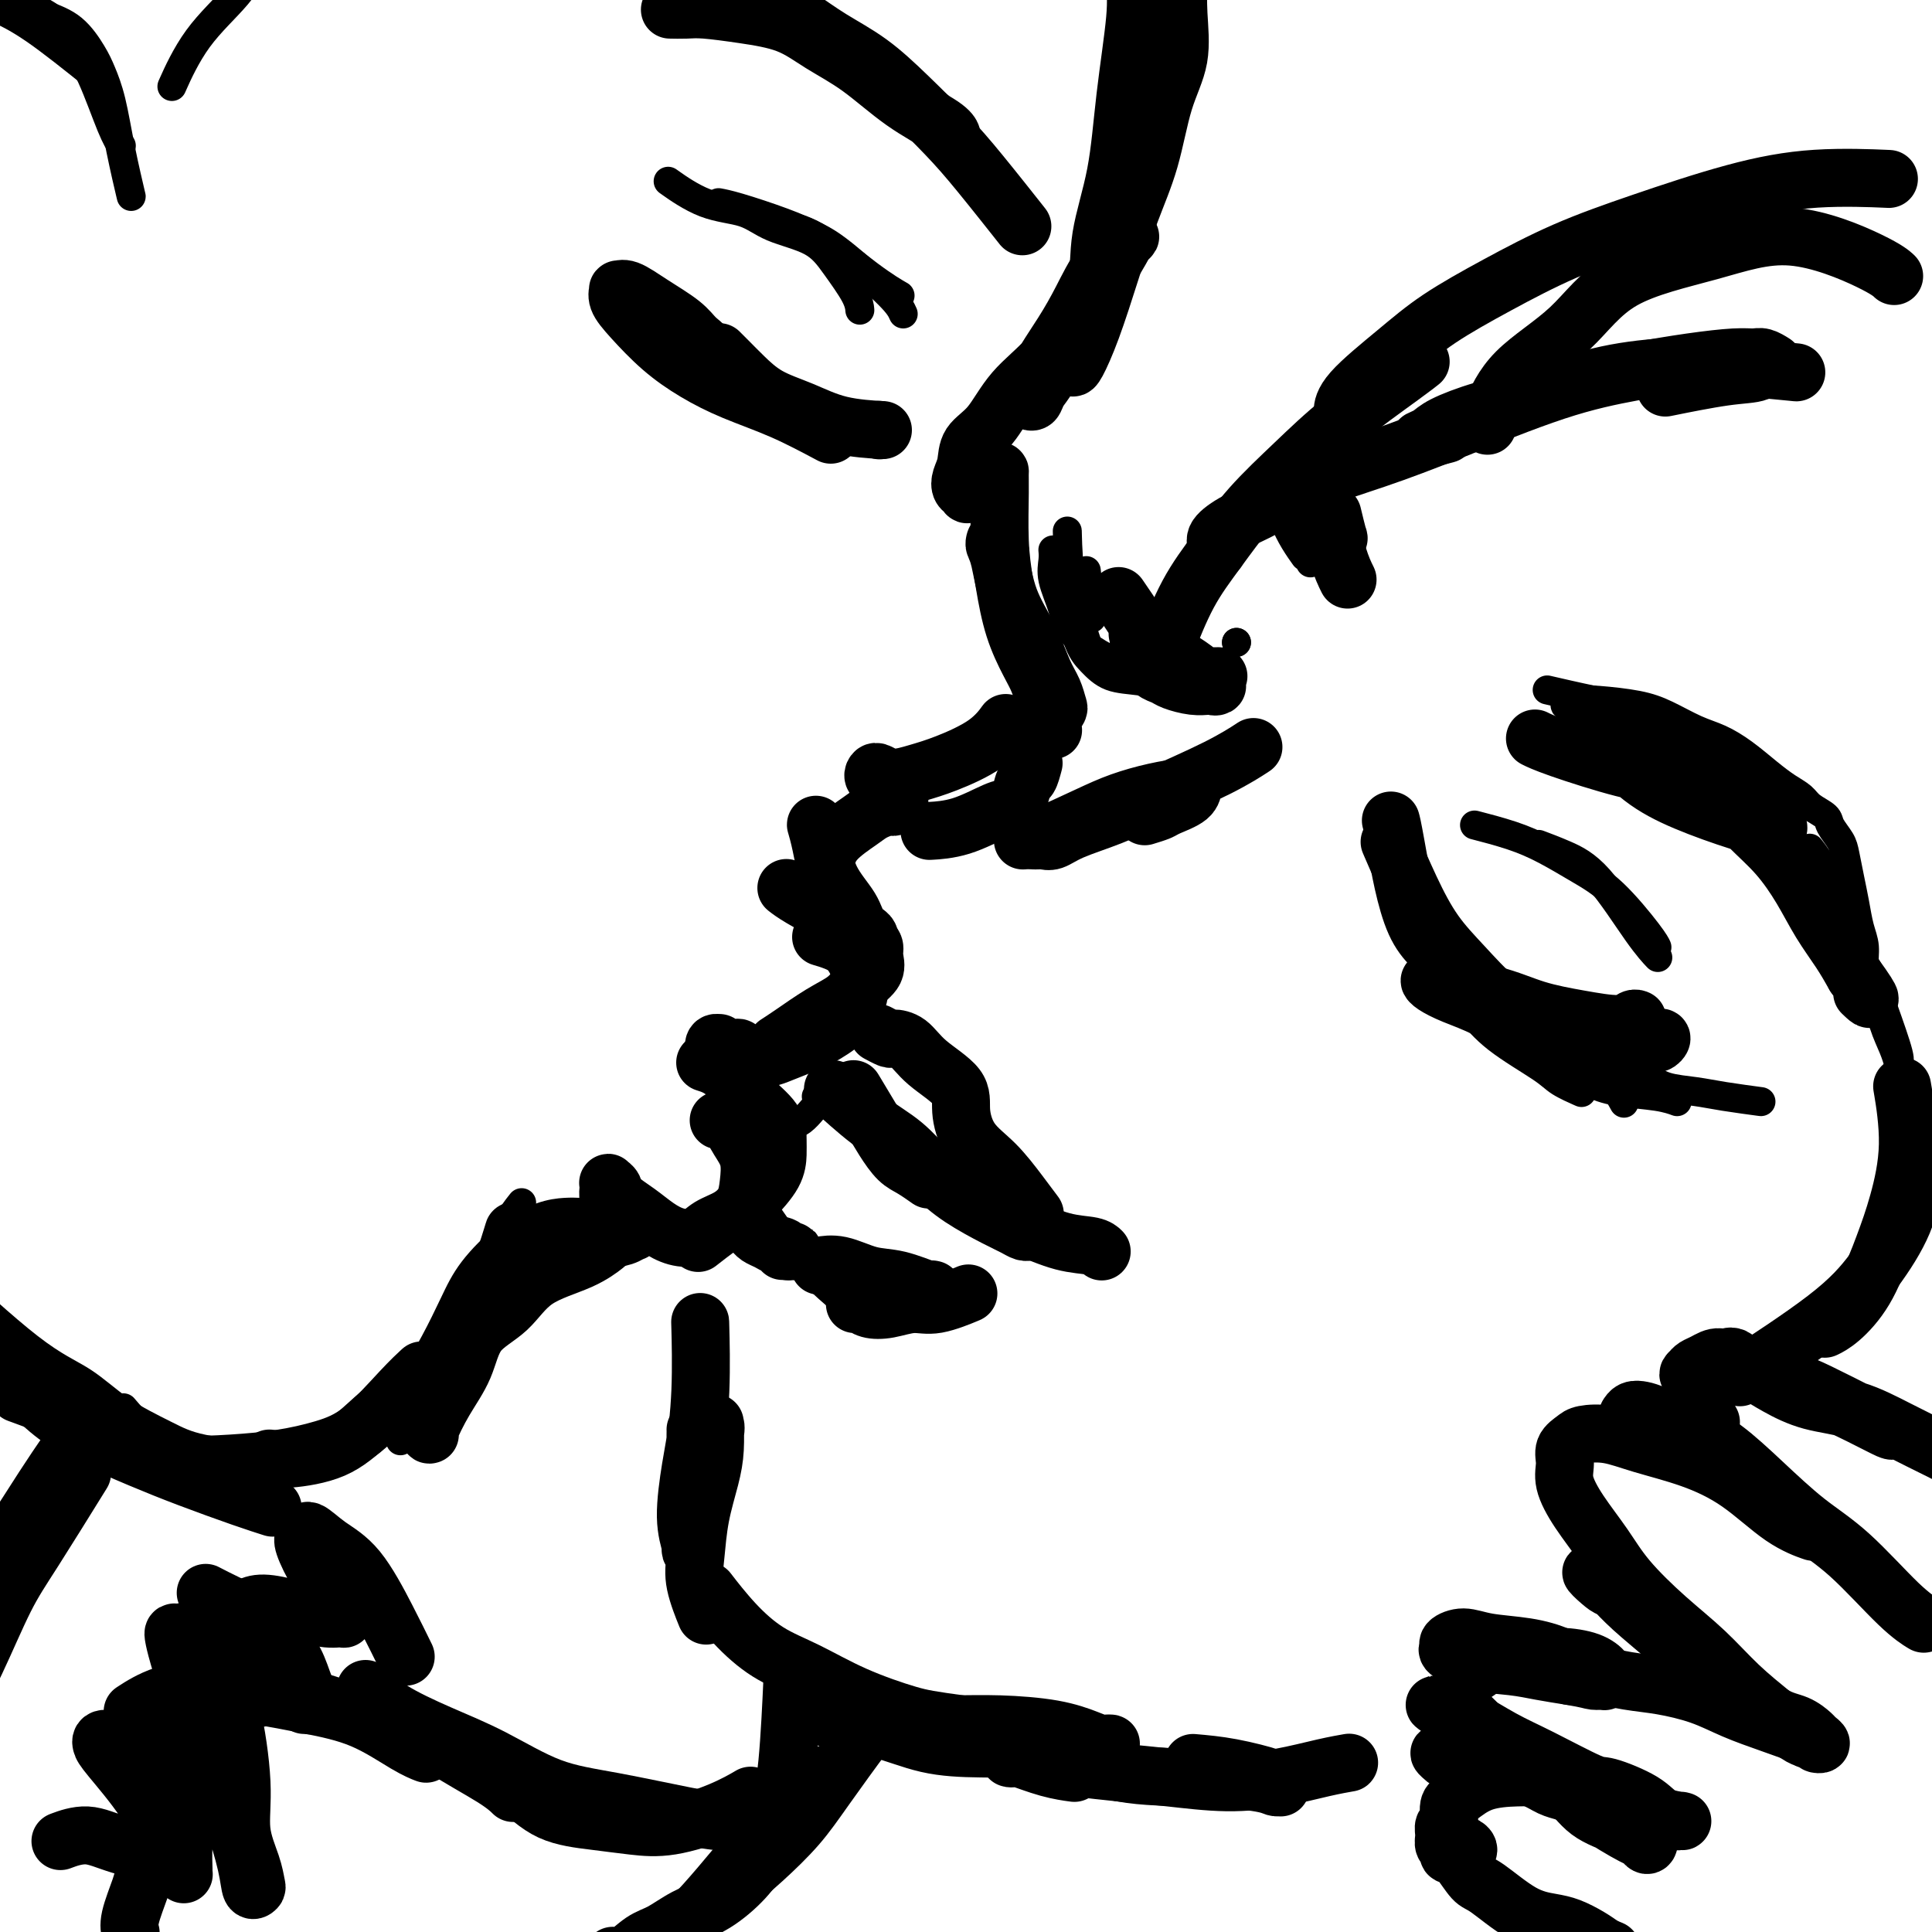 <svg viewBox='0 0 400 400' version='1.1' xmlns='http://www.w3.org/2000/svg' xmlns:xlink='http://www.w3.org/1999/xlink'><g fill='none' stroke='rgb(0,0,0)' stroke-width='12' stroke-linecap='round' stroke-linejoin='round'><path d='M235,-10c0.014,-0.538 0.027,-1.077 0,0c-0.027,1.077 -0.095,3.768 0,6c0.095,2.232 0.354,4.005 0,8c-0.354,3.995 -1.321,10.212 -2,16c-0.679,5.788 -1.071,11.148 -2,16c-0.929,4.852 -2.396,9.198 -3,13c-0.604,3.802 -0.344,7.061 -1,10c-0.656,2.939 -2.227,5.559 -3,8c-0.773,2.441 -0.749,4.704 -1,6c-0.251,1.296 -0.777,1.626 -1,2c-0.223,0.374 -0.143,0.793 0,1c0.143,0.207 0.349,0.204 1,-1c0.651,-1.204 1.748,-3.607 3,-7c1.252,-3.393 2.658,-7.776 4,-12c1.342,-4.224 2.619,-8.291 4,-12c1.381,-3.709 2.867,-7.062 4,-11c1.133,-3.938 1.912,-8.461 3,-12c1.088,-3.539 2.485,-6.094 3,-9c0.515,-2.906 0.149,-6.165 0,-9c-0.149,-2.835 -0.081,-5.248 0,-7c0.081,-1.752 0.177,-2.844 0,-4c-0.177,-1.156 -0.626,-2.375 -1,-3c-0.374,-0.625 -0.674,-0.654 -1,-1c-0.326,-0.346 -0.678,-1.007 -1,-1c-0.322,0.007 -0.613,0.681 -1,1c-0.387,0.319 -0.869,0.282 -1,2c-0.131,1.718 0.089,5.193 0,9c-0.089,3.807 -0.485,7.948 -1,13c-0.515,5.052 -1.147,11.015 -2,16c-0.853,4.985 -1.926,8.993 -3,13'/><path d='M233,41c-1.728,10.165 -2.048,8.579 -3,10c-0.952,1.421 -2.535,5.850 -4,9c-1.465,3.150 -2.812,5.019 -4,7c-1.188,1.981 -2.217,4.072 -3,6c-0.783,1.928 -1.321,3.693 -2,5c-0.679,1.307 -1.499,2.156 -2,3c-0.501,0.844 -0.683,1.683 -1,2c-0.317,0.317 -0.770,0.110 -1,0c-0.230,-0.110 -0.236,-0.125 0,-1c0.236,-0.875 0.715,-2.609 2,-5c1.285,-2.391 3.376,-5.438 5,-8c1.624,-2.562 2.779,-4.638 4,-7c1.221,-2.362 2.507,-5.010 4,-7c1.493,-1.990 3.193,-3.321 4,-4c0.807,-0.679 0.720,-0.706 1,-1c0.280,-0.294 0.928,-0.857 1,-1c0.072,-0.143 -0.430,0.132 -1,1c-0.570,0.868 -1.208,2.329 -3,5c-1.792,2.671 -4.740,6.552 -7,10c-2.260,3.448 -3.834,6.463 -6,9c-2.166,2.537 -4.924,4.594 -7,7c-2.076,2.406 -3.472,5.159 -5,7c-1.528,1.841 -3.190,2.769 -4,4c-0.810,1.231 -0.767,2.763 -1,4c-0.233,1.237 -0.742,2.177 -1,3c-0.258,0.823 -0.265,1.527 0,2c0.265,0.473 0.803,0.715 1,1c0.197,0.285 0.053,0.612 1,0c0.947,-0.612 2.986,-2.165 4,-3c1.014,-0.835 1.004,-0.953 1,-1c-0.004,-0.047 -0.002,-0.024 0,0'/><path d='M206,98c1.152,-0.730 1.032,-0.554 1,0c-0.032,0.554 0.025,1.484 0,4c-0.025,2.516 -0.134,6.616 0,10c0.134,3.384 0.509,6.053 1,9c0.491,2.947 1.098,6.173 2,9c0.902,2.827 2.098,5.255 3,7c0.902,1.745 1.510,2.808 2,4c0.490,1.192 0.863,2.513 1,3c0.137,0.487 0.039,0.139 0,0c-0.039,-0.139 -0.020,-0.070 0,0'/><path d='M207,116c0.113,-0.762 0.226,-1.525 0,-2c-0.226,-0.475 -0.793,-0.664 -1,-1c-0.207,-0.336 -0.056,-0.820 0,-1c0.056,-0.180 0.018,-0.057 0,0c-0.018,0.057 -0.015,0.049 0,0c0.015,-0.049 0.041,-0.140 0,0c-0.041,0.140 -0.149,0.512 0,1c0.149,0.488 0.554,1.092 1,3c0.446,1.908 0.932,5.121 2,8c1.068,2.879 2.718,5.425 4,8c1.282,2.575 2.196,5.179 3,7c0.804,1.821 1.497,2.860 2,4c0.503,1.140 0.814,2.383 1,3c0.186,0.617 0.246,0.609 0,1c-0.246,0.391 -0.797,1.182 -1,2c-0.203,0.818 -0.058,1.662 0,2c0.058,0.338 0.029,0.169 0,0'/><path d='M214,158c-0.327,1.230 -0.654,2.460 -1,3c-0.346,0.540 -0.712,0.390 -1,1c-0.288,0.610 -0.498,1.981 -1,3c-0.502,1.019 -1.295,1.685 -2,2c-0.705,0.315 -1.323,0.280 -3,1c-1.677,0.720 -4.413,2.194 -7,3c-2.587,0.806 -5.025,0.945 -6,1c-0.975,0.055 -0.488,0.028 0,0'/><path d='M208,150c-0.067,0.092 -0.134,0.185 0,0c0.134,-0.185 0.468,-0.647 0,0c-0.468,0.647 -1.740,2.405 -4,4c-2.260,1.595 -5.509,3.029 -8,4c-2.491,0.971 -4.224,1.478 -6,2c-1.776,0.522 -3.595,1.057 -5,1c-1.405,-0.057 -2.397,-0.706 -3,-1c-0.603,-0.294 -0.818,-0.233 -1,0c-0.182,0.233 -0.333,0.640 0,1c0.333,0.360 1.148,0.675 2,1c0.852,0.325 1.741,0.660 2,1c0.259,0.340 -0.112,0.683 0,1c0.112,0.317 0.708,0.606 1,1c0.292,0.394 0.279,0.893 0,1c-0.279,0.107 -0.824,-0.177 -1,0c-0.176,0.177 0.017,0.815 0,1c-0.017,0.185 -0.242,-0.085 -1,0c-0.758,0.085 -2.047,0.523 -3,1c-0.953,0.477 -1.569,0.993 -3,2c-1.431,1.007 -3.676,2.504 -5,4c-1.324,1.496 -1.728,2.989 -2,4c-0.272,1.011 -0.413,1.539 -1,3c-0.587,1.461 -1.620,3.855 -2,5c-0.380,1.145 -0.109,1.041 0,1c0.109,-0.041 0.054,-0.021 0,0'/><path d='M169,171c-0.006,-0.020 -0.012,-0.040 0,0c0.012,0.040 0.041,0.141 0,0c-0.041,-0.141 -0.153,-0.526 0,0c0.153,0.526 0.572,1.961 1,4c0.428,2.039 0.865,4.682 2,7c1.135,2.318 2.970,4.309 4,6c1.030,1.691 1.257,3.080 2,4c0.743,0.920 2.003,1.370 2,2c-0.003,0.630 -1.270,1.439 -2,2c-0.730,0.561 -0.923,0.875 -1,1c-0.077,0.125 -0.039,0.063 0,0'/><path d='M163,184c-0.172,-0.134 -0.343,-0.268 0,0c0.343,0.268 1.202,0.939 3,2c1.798,1.061 4.537,2.514 7,4c2.463,1.486 4.651,3.006 6,4c1.349,0.994 1.860,1.463 2,2c0.140,0.537 -0.092,1.143 0,2c0.092,0.857 0.506,1.966 0,3c-0.506,1.034 -1.933,1.994 -3,3c-1.067,1.006 -1.775,2.060 -3,3c-1.225,0.940 -2.968,1.767 -5,3c-2.032,1.233 -4.355,2.870 -6,4c-1.645,1.130 -2.613,1.751 -3,2c-0.387,0.249 -0.194,0.124 0,0'/><path d='M170,194c0.987,0.294 1.974,0.588 3,1c1.026,0.412 2.091,0.943 3,2c0.909,1.057 1.662,2.639 2,4c0.338,1.361 0.260,2.501 0,4c-0.260,1.499 -0.701,3.358 -2,5c-1.299,1.642 -3.454,3.068 -5,4c-1.546,0.932 -2.482,1.371 -4,2c-1.518,0.629 -3.617,1.448 -5,2c-1.383,0.552 -2.049,0.838 -3,1c-0.951,0.162 -2.187,0.201 -3,0c-0.813,-0.201 -1.202,-0.643 -2,-1c-0.798,-0.357 -2.004,-0.628 -3,-1c-0.996,-0.372 -1.780,-0.846 -2,-1c-0.220,-0.154 0.126,0.011 0,0c-0.126,-0.011 -0.724,-0.199 -1,0c-0.276,0.199 -0.229,0.786 0,1c0.229,0.214 0.639,0.057 1,0c0.361,-0.057 0.671,-0.012 1,0c0.329,0.012 0.677,-0.009 1,0c0.323,0.009 0.622,0.049 1,0c0.378,-0.049 0.835,-0.187 1,0c0.165,0.187 0.037,0.699 0,1c-0.037,0.301 0.018,0.391 0,1c-0.018,0.609 -0.107,1.735 0,3c0.107,1.265 0.410,2.668 1,4c0.590,1.332 1.467,2.594 2,4c0.533,1.406 0.720,2.955 1,4c0.280,1.045 0.651,1.584 1,2c0.349,0.416 0.674,0.708 1,1'/><path d='M159,237c0.933,3.022 0.267,1.578 0,1c-0.267,-0.578 -0.133,-0.289 0,0'/><path d='M146,220c1.268,0.403 2.536,0.806 4,2c1.464,1.194 3.124,3.178 5,5c1.876,1.822 3.969,3.480 5,5c1.031,1.520 0.999,2.901 1,4c0.001,1.099 0.035,1.917 0,3c-0.035,1.083 -0.140,2.431 -1,4c-0.860,1.569 -2.476,3.360 -4,5c-1.524,1.640 -2.955,3.130 -4,4c-1.045,0.870 -1.704,1.119 -3,2c-1.296,0.881 -3.227,2.395 -4,3c-0.773,0.605 -0.386,0.303 0,0'/><path d='M149,232c-0.182,-0.046 -0.364,-0.092 0,0c0.364,0.092 1.273,0.320 2,1c0.727,0.680 1.273,1.810 2,3c0.727,1.190 1.636,2.440 2,4c0.364,1.560 0.184,3.430 0,5c-0.184,1.570 -0.373,2.839 -1,4c-0.627,1.161 -1.693,2.215 -3,3c-1.307,0.785 -2.855,1.302 -4,2c-1.145,0.698 -1.887,1.579 -3,2c-1.113,0.421 -2.599,0.383 -4,0c-1.401,-0.383 -2.719,-1.111 -4,-2c-1.281,-0.889 -2.525,-1.937 -4,-3c-1.475,-1.063 -3.180,-2.139 -4,-3c-0.820,-0.861 -0.757,-1.507 -1,-2c-0.243,-0.493 -0.794,-0.833 -1,-1c-0.206,-0.167 -0.066,-0.162 0,0c0.066,0.162 0.059,0.481 0,1c-0.059,0.519 -0.171,1.238 0,2c0.171,0.762 0.624,1.567 1,2c0.376,0.433 0.676,0.493 1,1c0.324,0.507 0.671,1.459 1,2c0.329,0.541 0.639,0.669 1,1c0.361,0.331 0.772,0.863 1,1c0.228,0.137 0.274,-0.123 0,0c-0.274,0.123 -0.866,0.627 -2,1c-1.134,0.373 -2.809,0.616 -5,1c-2.191,0.384 -4.898,0.911 -7,1c-2.102,0.089 -3.601,-0.260 -5,0c-1.399,0.260 -2.700,1.130 -4,2'/><path d='M108,260c-3.751,1.057 -2.129,0.700 -2,1c0.129,0.300 -1.233,1.256 -2,2c-0.767,0.744 -0.937,1.277 -1,2c-0.063,0.723 -0.018,1.635 0,2c0.018,0.365 0.009,0.182 0,0'/><path d='M125,258c-0.088,0.070 -0.177,0.139 0,0c0.177,-0.139 0.619,-0.487 0,0c-0.619,0.487 -2.300,1.808 -5,3c-2.700,1.192 -6.420,2.256 -9,4c-2.580,1.744 -4.019,4.170 -6,6c-1.981,1.830 -4.503,3.065 -6,5c-1.497,1.935 -1.970,4.571 -3,7c-1.030,2.429 -2.616,4.651 -4,7c-1.384,2.349 -2.565,4.825 -3,6c-0.435,1.175 -0.124,1.050 0,1c0.124,-0.050 0.062,-0.025 0,0'/><path d='M106,256c0.305,-0.988 0.610,-1.977 0,0c-0.610,1.977 -2.135,6.918 -4,11c-1.865,4.082 -4.069,7.303 -6,10c-1.931,2.697 -3.587,4.870 -6,7c-2.413,2.130 -5.582,4.217 -8,6c-2.418,1.783 -4.084,3.262 -6,5c-1.916,1.738 -4.080,3.734 -7,5c-2.920,1.266 -6.594,1.802 -9,2c-2.406,0.198 -3.545,0.056 -4,0c-0.455,-0.056 -0.228,-0.028 0,0'/><path d='M87,284c0.260,-0.239 0.520,-0.478 0,0c-0.520,0.478 -1.821,1.672 -4,4c-2.179,2.328 -5.237,5.788 -8,8c-2.763,2.212 -5.233,3.174 -8,4c-2.767,0.826 -5.831,1.514 -9,2c-3.169,0.486 -6.441,0.771 -10,1c-3.559,0.229 -7.404,0.404 -11,0c-3.596,-0.404 -6.943,-1.387 -10,-3c-3.057,-1.613 -5.823,-3.857 -10,-6c-4.177,-2.143 -9.765,-4.184 -12,-5c-2.235,-0.816 -1.118,-0.408 0,0'/><path d='M56,312c0.408,0.130 0.816,0.259 0,0c-0.816,-0.259 -2.856,-0.907 -6,-2c-3.144,-1.093 -7.391,-2.632 -11,-4c-3.609,-1.368 -6.580,-2.565 -10,-4c-3.420,-1.435 -7.288,-3.106 -11,-5c-3.712,-1.894 -7.269,-4.010 -12,-9c-4.731,-4.990 -10.638,-12.854 -13,-16c-2.362,-3.146 -1.181,-1.573 0,0'/><path d='M182,89c0.000,0.000 0.100,0.100 0.1,0.1'/><path d='M182,89c0.711,0.040 1.422,0.079 0,0c-1.422,-0.079 -4.976,-0.277 -8,-1c-3.024,-0.723 -5.517,-1.972 -8,-3c-2.483,-1.028 -4.956,-1.834 -7,-3c-2.044,-1.166 -3.658,-2.691 -5,-4c-1.342,-1.309 -2.411,-2.402 -3,-3c-0.589,-0.598 -0.697,-0.699 -1,-1c-0.303,-0.301 -0.801,-0.800 -1,-1c-0.199,-0.200 -0.100,-0.100 0,0'/><path d='M172,90c-3.291,-1.752 -6.582,-3.504 -10,-5c-3.418,-1.496 -6.962,-2.736 -10,-4c-3.038,-1.264 -5.570,-2.553 -8,-4c-2.430,-1.447 -4.757,-3.053 -7,-5c-2.243,-1.947 -4.401,-4.237 -6,-6c-1.599,-1.763 -2.639,-3.000 -3,-4c-0.361,-1.000 -0.042,-1.762 0,-2c0.042,-0.238 -0.194,0.047 0,0c0.194,-0.047 0.816,-0.428 2,0c1.184,0.428 2.930,1.663 5,3c2.070,1.337 4.463,2.775 6,4c1.537,1.225 2.217,2.236 3,3c0.783,0.764 1.670,1.279 2,2c0.330,0.721 0.103,1.646 0,2c-0.103,0.354 -0.081,0.136 0,0c0.081,-0.136 0.221,-0.191 0,0c-0.221,0.191 -0.801,0.629 -2,0c-1.199,-0.629 -3.015,-2.323 -5,-4c-1.985,-1.677 -4.139,-3.336 -5,-4c-0.861,-0.664 -0.431,-0.332 0,0'/><path d='M211,46c-0.200,-0.252 -0.399,-0.505 0,0c0.399,0.505 1.397,1.767 0,0c-1.397,-1.767 -5.190,-6.562 -8,-10c-2.810,-3.438 -4.636,-5.520 -7,-8c-2.364,-2.480 -5.264,-5.358 -8,-8c-2.736,-2.642 -5.308,-5.048 -8,-7c-2.692,-1.952 -5.505,-3.451 -8,-5c-2.495,-1.549 -4.672,-3.148 -6,-4c-1.328,-0.852 -1.808,-0.958 -2,-1c-0.192,-0.042 -0.096,-0.021 0,0'/><path d='M188,21c1.271,0.967 2.542,1.935 4,3c1.458,1.065 3.103,2.228 4,3c0.897,0.772 1.046,1.152 1,1c-0.046,-0.152 -0.287,-0.835 -2,-2c-1.713,-1.165 -4.899,-2.812 -8,-5c-3.101,-2.188 -6.118,-4.916 -9,-7c-2.882,-2.084 -5.628,-3.525 -8,-5c-2.372,-1.475 -4.370,-2.984 -7,-4c-2.630,-1.016 -5.893,-1.540 -9,-2c-3.107,-0.460 -6.060,-0.855 -8,-1c-1.940,-0.145 -2.869,-0.039 -4,0c-1.131,0.039 -2.466,0.011 -3,0c-0.534,-0.011 -0.267,-0.006 0,0'/><path d='M371,77c0.005,0.001 0.011,0.001 0,0c-0.011,-0.001 -0.037,-0.004 0,0c0.037,0.004 0.137,0.014 0,0c-0.137,-0.014 -0.512,-0.052 0,0c0.512,0.052 1.913,0.195 0,0c-1.913,-0.195 -7.138,-0.727 -12,-1c-4.862,-0.273 -9.361,-0.288 -14,0c-4.639,0.288 -9.416,0.879 -14,2c-4.584,1.121 -8.973,2.773 -13,4c-4.027,1.227 -7.692,2.028 -11,3c-3.308,0.972 -6.259,2.113 -8,3c-1.741,0.887 -2.273,1.519 -3,2c-0.727,0.481 -1.648,0.809 -2,1c-0.352,0.191 -0.133,0.244 1,0c1.133,-0.244 3.181,-0.784 4,-1c0.819,-0.216 0.410,-0.108 0,0'/><path d='M346,80c-1.048,0.212 -2.095,0.425 0,0c2.095,-0.425 7.334,-1.486 11,-2c3.666,-0.514 5.761,-0.481 7,-1c1.239,-0.519 1.623,-1.589 2,-2c0.377,-0.411 0.748,-0.163 1,0c0.252,0.163 0.386,0.242 0,0c-0.386,-0.242 -1.293,-0.806 -2,-1c-0.707,-0.194 -1.216,-0.019 -2,0c-0.784,0.019 -1.845,-0.117 -4,0c-2.155,0.117 -5.406,0.487 -9,1c-3.594,0.513 -7.533,1.167 -12,2c-4.467,0.833 -9.463,1.844 -16,4c-6.537,2.156 -14.614,5.458 -21,8c-6.386,2.542 -11.081,4.323 -16,6c-4.919,1.677 -10.060,3.251 -14,5c-3.940,1.749 -6.677,3.674 -9,5c-2.323,1.326 -4.230,2.054 -6,3c-1.770,0.946 -3.402,2.109 -4,3c-0.598,0.891 -0.161,1.509 0,2c0.161,0.491 0.046,0.855 0,1c-0.046,0.145 -0.023,0.073 0,0'/><path d='M294,75c-0.041,0.033 -0.082,0.067 0,0c0.082,-0.067 0.289,-0.233 0,0c-0.289,0.233 -1.072,0.867 -4,3c-2.928,2.133 -8.001,5.766 -12,9c-3.999,3.234 -6.925,6.069 -10,9c-3.075,2.931 -6.299,5.957 -9,9c-2.701,3.043 -4.879,6.104 -7,9c-2.121,2.896 -4.187,5.626 -6,9c-1.813,3.374 -3.375,7.393 -4,9c-0.625,1.607 -0.312,0.804 0,0'/><path d='M259,155c0.456,-0.298 0.912,-0.596 0,0c-0.912,0.596 -3.192,2.087 -7,4c-3.808,1.913 -9.142,4.250 -13,6c-3.858,1.750 -6.238,2.914 -9,4c-2.762,1.086 -5.907,2.095 -8,3c-2.093,0.905 -3.135,1.707 -4,2c-0.865,0.293 -1.551,0.079 -2,0c-0.449,-0.079 -0.659,-0.021 -1,0c-0.341,0.021 -0.812,0.006 -1,0c-0.188,-0.006 -0.094,-0.003 0,0'/><path d='M237,169c1.155,-0.354 2.310,-0.707 3,-1c0.690,-0.293 0.914,-0.524 2,-1c1.086,-0.476 3.034,-1.197 4,-2c0.966,-0.803 0.949,-1.688 1,-2c0.051,-0.312 0.171,-0.052 0,0c-0.171,0.052 -0.632,-0.105 -2,0c-1.368,0.105 -3.642,0.473 -6,1c-2.358,0.527 -4.800,1.213 -7,2c-2.200,0.787 -4.157,1.675 -7,3c-2.843,1.325 -6.573,3.088 -9,4c-2.427,0.912 -3.551,0.975 -4,1c-0.449,0.025 -0.225,0.013 0,0'/><path d='M177,226c-0.268,-0.444 -0.537,-0.888 0,0c0.537,0.888 1.878,3.107 3,5c1.122,1.893 2.024,3.460 3,5c0.976,1.540 2.024,3.052 3,4c0.976,0.948 1.878,1.332 3,2c1.122,0.668 2.463,1.619 3,2c0.537,0.381 0.268,0.190 0,0'/><path d='M173,226c0.012,0.011 0.024,0.022 0,0c-0.024,-0.022 -0.083,-0.076 0,0c0.083,0.076 0.310,0.284 0,0c-0.310,-0.284 -1.156,-1.059 0,0c1.156,1.059 4.315,3.954 7,6c2.685,2.046 4.897,3.245 7,5c2.103,1.755 4.097,4.068 6,6c1.903,1.932 3.715,3.484 6,5c2.285,1.516 5.043,2.995 7,4c1.957,1.005 3.112,1.538 4,2c0.888,0.462 1.508,0.855 2,1c0.492,0.145 0.855,0.041 1,0c0.145,-0.041 0.073,-0.021 0,0'/><path d='M182,214c0.058,0.031 0.115,0.062 0,0c-0.115,-0.062 -0.404,-0.216 0,0c0.404,0.216 1.499,0.801 2,1c0.501,0.199 0.406,0.011 1,0c0.594,-0.011 1.876,0.156 3,1c1.124,0.844 2.092,2.366 4,4c1.908,1.634 4.758,3.381 6,5c1.242,1.619 0.876,3.110 1,5c0.124,1.890 0.738,4.178 2,6c1.262,1.822 3.173,3.179 5,5c1.827,1.821 3.569,4.106 5,6c1.431,1.894 2.552,3.398 3,4c0.448,0.602 0.224,0.301 0,0'/><path d='M207,252c-0.368,-0.141 -0.736,-0.283 0,0c0.736,0.283 2.576,0.990 5,2c2.424,1.010 5.433,2.322 8,3c2.567,0.678 4.691,0.721 6,1c1.309,0.279 1.803,0.794 2,1c0.197,0.206 0.099,0.103 0,0'/><path d='M200,268c0.040,-0.017 0.081,-0.034 0,0c-0.081,0.034 -0.282,0.118 0,0c0.282,-0.118 1.047,-0.437 0,0c-1.047,0.437 -3.905,1.630 -6,2c-2.095,0.370 -3.427,-0.083 -5,0c-1.573,0.083 -3.388,0.702 -5,1c-1.612,0.298 -3.020,0.276 -4,0c-0.980,-0.276 -1.533,-0.805 -2,-1c-0.467,-0.195 -0.848,-0.056 -1,0c-0.152,0.056 -0.076,0.028 0,0'/><path d='M186,268c1.102,-0.423 2.204,-0.846 3,-1c0.796,-0.154 1.286,-0.039 2,0c0.714,0.039 1.652,0.003 2,0c0.348,-0.003 0.108,0.025 0,0c-0.108,-0.025 -0.082,-0.105 0,0c0.082,0.105 0.221,0.396 -1,0c-1.221,-0.396 -3.802,-1.479 -6,-2c-2.198,-0.521 -4.012,-0.480 -6,-1c-1.988,-0.520 -4.151,-1.602 -6,-2c-1.849,-0.398 -3.386,-0.114 -4,0c-0.614,0.114 -0.307,0.057 0,0'/><path d='M288,170c-0.003,-0.010 -0.006,-0.019 0,0c0.006,0.019 0.020,0.067 0,0c-0.020,-0.067 -0.073,-0.249 0,0c0.073,0.249 0.273,0.929 1,5c0.727,4.071 1.982,11.533 4,16c2.018,4.467 4.799,5.940 7,8c2.201,2.060 3.823,4.709 6,7c2.177,2.291 4.908,4.226 6,5c1.092,0.774 0.546,0.387 0,0'/><path d='M288,175c-0.002,-0.004 -0.003,-0.008 0,0c0.003,0.008 0.012,0.029 0,0c-0.012,-0.029 -0.045,-0.106 0,0c0.045,0.106 0.169,0.395 0,0c-0.169,-0.395 -0.632,-1.475 0,0c0.632,1.475 2.357,5.504 4,9c1.643,3.496 3.204,6.460 5,9c1.796,2.540 3.828,4.656 6,7c2.172,2.344 4.483,4.916 7,7c2.517,2.084 5.241,3.679 8,5c2.759,1.321 5.553,2.367 8,3c2.447,0.633 4.548,0.853 7,1c2.452,0.147 5.255,0.221 7,0c1.745,-0.221 2.433,-0.735 3,-1c0.567,-0.265 1.015,-0.279 1,0c-0.015,0.279 -0.492,0.852 -1,1c-0.508,0.148 -1.046,-0.131 -2,0c-0.954,0.131 -2.323,0.670 -5,1c-2.677,0.330 -6.661,0.450 -10,0c-3.339,-0.450 -6.034,-1.469 -9,-3c-2.966,-1.531 -6.204,-3.572 -9,-5c-2.796,-1.428 -5.151,-2.241 -7,-3c-1.849,-0.759 -3.192,-1.463 -4,-2c-0.808,-0.537 -1.083,-0.907 -1,-1c0.083,-0.093 0.522,0.090 1,0c0.478,-0.090 0.994,-0.454 3,0c2.006,0.454 5.503,1.727 9,3'/><path d='M309,206c3.467,0.888 6.134,2.108 9,3c2.866,0.892 5.931,1.454 9,2c3.069,0.546 6.142,1.074 8,1c1.858,-0.074 2.500,-0.751 3,-1c0.500,-0.249 0.857,-0.071 1,0c0.143,0.071 0.071,0.036 0,0'/><path d='M252,140c-0.006,0.000 -0.012,0.000 0,0c0.012,-0.000 0.040,-0.000 0,0c-0.040,0.000 -0.150,0.001 0,0c0.150,-0.001 0.560,-0.004 0,0c-0.560,0.004 -2.089,0.014 -3,0c-0.911,-0.014 -1.203,-0.051 -2,0c-0.797,0.051 -2.098,0.192 -3,0c-0.902,-0.192 -1.404,-0.717 -2,-1c-0.596,-0.283 -1.284,-0.325 -2,-1c-0.716,-0.675 -1.460,-1.985 -2,-3c-0.540,-1.015 -0.878,-1.736 -1,-2c-0.122,-0.264 -0.030,-0.071 0,0c0.030,0.071 -0.003,0.020 0,0c0.003,-0.020 0.040,-0.011 0,0c-0.040,0.011 -0.159,0.022 0,0c0.159,-0.022 0.595,-0.079 1,0c0.405,0.079 0.779,0.294 2,1c1.221,0.706 3.291,1.902 5,3c1.709,1.098 3.059,2.098 4,3c0.941,0.902 1.474,1.707 2,2c0.526,0.293 1.045,0.076 1,0c-0.045,-0.076 -0.655,-0.009 -1,0c-0.345,0.009 -0.425,-0.038 -1,0c-0.575,0.038 -1.644,0.163 -3,0c-1.356,-0.163 -2.998,-0.614 -4,-1c-1.002,-0.386 -1.365,-0.709 -2,-1c-0.635,-0.291 -1.541,-0.552 -2,-1c-0.459,-0.448 -0.470,-1.082 -1,-2c-0.530,-0.918 -1.580,-2.119 -2,-3c-0.420,-0.881 -0.210,-1.440 0,-2'/><path d='M236,132c-1.057,-1.515 -0.201,-0.802 0,-1c0.201,-0.198 -0.254,-1.308 0,-1c0.254,0.308 1.218,2.034 2,3c0.782,0.966 1.382,1.174 2,2c0.618,0.826 1.254,2.272 2,3c0.746,0.728 1.603,0.738 2,1c0.397,0.262 0.334,0.775 0,1c-0.334,0.225 -0.938,0.161 -1,0c-0.062,-0.161 0.417,-0.419 0,-1c-0.417,-0.581 -1.730,-1.486 -3,-3c-1.270,-1.514 -2.496,-3.638 -4,-6c-1.504,-2.362 -3.287,-4.960 -4,-6c-0.713,-1.040 -0.357,-0.520 0,0'/><path d='M279,120c-0.596,-1.207 -1.193,-2.415 -2,-5c-0.807,-2.585 -1.825,-6.549 -3,-9c-1.175,-2.451 -2.509,-3.391 -3,-4c-0.491,-0.609 -0.140,-0.888 0,-1c0.140,-0.112 0.070,-0.056 0,0'/><path d='M274,107c0.740,1.187 1.480,2.373 2,3c0.520,0.627 0.820,0.694 1,1c0.180,0.306 0.241,0.852 0,0c-0.241,-0.852 -0.783,-3.100 -1,-4c-0.217,-0.900 -0.108,-0.450 0,0'/><path d='M318,153c-0.017,-0.008 -0.033,-0.017 0,0c0.033,0.017 0.116,0.058 0,0c-0.116,-0.058 -0.431,-0.217 0,0c0.431,0.217 1.608,0.809 5,2c3.392,1.191 8.998,2.981 13,4c4.002,1.019 6.401,1.267 9,2c2.599,0.733 5.400,1.951 8,3c2.600,1.049 4.999,1.928 7,3c2.001,1.072 3.605,2.335 5,3c1.395,0.665 2.582,0.731 3,1c0.418,0.269 0.067,0.742 0,1c-0.067,0.258 0.149,0.301 -1,0c-1.149,-0.301 -3.664,-0.945 -7,-2c-3.336,-1.055 -7.493,-2.521 -11,-4c-3.507,-1.479 -6.364,-2.971 -9,-5c-2.636,-2.029 -5.052,-4.595 -7,-6c-1.948,-1.405 -3.429,-1.650 -4,-2c-0.571,-0.350 -0.231,-0.804 0,-1c0.231,-0.196 0.353,-0.133 1,0c0.647,0.133 1.819,0.337 4,1c2.181,0.663 5.369,1.785 8,3c2.631,1.215 4.703,2.525 7,4c2.297,1.475 4.820,3.117 7,5c2.180,1.883 4.019,4.008 6,6c1.981,1.992 4.105,3.851 6,6c1.895,2.149 3.559,4.586 5,7c1.441,2.414 2.657,4.804 4,7c1.343,2.196 2.812,4.199 4,6c1.188,1.801 2.094,3.401 3,5'/><path d='M384,202c4.800,6.644 2.800,4.756 2,4c-0.800,-0.756 -0.400,-0.378 0,0'/><path d='M398,336c-0.086,-0.052 -0.172,-0.103 0,0c0.172,0.103 0.601,0.361 0,0c-0.601,-0.361 -2.231,-1.342 -5,-4c-2.769,-2.658 -6.678,-6.994 -10,-10c-3.322,-3.006 -6.059,-4.683 -9,-7c-2.941,-2.317 -6.086,-5.276 -9,-8c-2.914,-2.724 -5.596,-5.214 -8,-7c-2.404,-1.786 -4.529,-2.867 -7,-4c-2.471,-1.133 -5.289,-2.317 -7,-3c-1.711,-0.683 -2.314,-0.863 -3,-1c-0.686,-0.137 -1.454,-0.229 -2,0c-0.546,0.229 -0.870,0.780 -1,1c-0.130,0.220 -0.065,0.110 0,0'/><path d='M375,317c-0.126,-0.044 -0.251,-0.087 0,0c0.251,0.087 0.880,0.305 0,0c-0.880,-0.305 -3.269,-1.133 -6,-3c-2.731,-1.867 -5.803,-4.774 -9,-7c-3.197,-2.226 -6.519,-3.771 -10,-5c-3.481,-1.229 -7.123,-2.142 -10,-3c-2.877,-0.858 -4.991,-1.661 -7,-2c-2.009,-0.339 -3.913,-0.214 -5,0c-1.087,0.214 -1.356,0.515 -2,1c-0.644,0.485 -1.663,1.152 -2,2c-0.337,0.848 0.010,1.875 0,3c-0.010,1.125 -0.375,2.347 0,4c0.375,1.653 1.491,3.738 3,6c1.509,2.262 3.412,4.701 5,7c1.588,2.299 2.860,4.459 5,7c2.140,2.541 5.147,5.462 8,8c2.853,2.538 5.553,4.694 8,7c2.447,2.306 4.642,4.762 7,7c2.358,2.238 4.879,4.257 7,6c2.121,1.743 3.843,3.210 5,4c1.157,0.790 1.751,0.901 2,1c0.249,0.099 0.155,0.184 0,0c-0.155,-0.184 -0.370,-0.638 -1,-1c-0.630,-0.362 -1.676,-0.634 -4,-2c-2.324,-1.366 -5.925,-3.826 -9,-6c-3.075,-2.174 -5.622,-4.060 -8,-6c-2.378,-1.940 -4.586,-3.932 -7,-6c-2.414,-2.068 -5.035,-4.211 -7,-6c-1.965,-1.789 -3.276,-3.226 -4,-4c-0.724,-0.774 -0.862,-0.887 -1,-1'/><path d='M333,328c-6.321,-4.799 -2.623,-1.297 -1,0c1.623,1.297 1.172,0.389 1,0c-0.172,-0.389 -0.066,-0.259 3,2c3.066,2.259 9.093,6.646 12,9c2.907,2.354 2.695,2.676 4,4c1.305,1.324 4.128,3.650 7,6c2.872,2.350 5.794,4.724 8,6c2.206,1.276 3.697,1.452 5,2c1.303,0.548 2.418,1.466 3,2c0.582,0.534 0.630,0.684 1,1c0.370,0.316 1.063,0.798 1,1c-0.063,0.202 -0.880,0.125 -1,0c-0.120,-0.125 0.458,-0.300 -1,-1c-1.458,-0.700 -4.953,-1.927 -8,-3c-3.047,-1.073 -5.647,-1.991 -8,-3c-2.353,-1.009 -4.458,-2.108 -7,-3c-2.542,-0.892 -5.520,-1.577 -8,-2c-2.480,-0.423 -4.462,-0.585 -7,-1c-2.538,-0.415 -5.630,-1.082 -8,-2c-2.370,-0.918 -4.016,-2.085 -6,-3c-1.984,-0.915 -4.306,-1.576 -7,-2c-2.694,-0.424 -5.758,-0.609 -8,-1c-2.242,-0.391 -3.660,-0.988 -5,-1c-1.340,-0.012 -2.600,0.560 -3,1c-0.400,0.440 0.061,0.748 0,1c-0.061,0.252 -0.643,0.449 0,1c0.643,0.551 2.513,1.457 5,2c2.487,0.543 5.593,0.723 8,1c2.407,0.277 4.116,0.651 6,1c1.884,0.349 3.942,0.675 6,1'/><path d='M325,347c4.106,0.694 4.370,0.930 5,1c0.630,0.070 1.626,-0.026 2,0c0.374,0.026 0.124,0.175 0,0c-0.124,-0.175 -0.124,-0.673 0,-1c0.124,-0.327 0.373,-0.482 0,-1c-0.373,-0.518 -1.366,-1.397 -3,-2c-1.634,-0.603 -3.909,-0.930 -6,-1c-2.091,-0.070 -3.999,0.116 -6,0c-2.001,-0.116 -4.094,-0.534 -6,0c-1.906,0.534 -3.623,2.020 -5,3c-1.377,0.980 -2.412,1.455 -3,2c-0.588,0.545 -0.728,1.161 -1,2c-0.272,0.839 -0.674,1.902 0,3c0.674,1.098 2.425,2.230 4,4c1.575,1.770 2.975,4.179 5,6c2.025,1.821 4.677,3.055 7,4c2.323,0.945 4.318,1.601 6,3c1.682,1.399 3.050,3.543 5,5c1.950,1.457 4.480,2.229 6,3c1.520,0.771 2.028,1.541 3,2c0.972,0.459 2.407,0.606 3,1c0.593,0.394 0.344,1.034 0,1c-0.344,-0.034 -0.782,-0.741 -1,-1c-0.218,-0.259 -0.216,-0.069 -2,-1c-1.784,-0.931 -5.353,-2.984 -8,-5c-2.647,-2.016 -4.373,-3.994 -7,-6c-2.627,-2.006 -6.154,-4.040 -9,-6c-2.846,-1.960 -5.010,-3.845 -7,-5c-1.990,-1.155 -3.805,-1.580 -5,-2c-1.195,-0.420 -1.770,-0.834 -2,-1c-0.230,-0.166 -0.115,-0.083 0,0'/><path d='M300,355c-6.208,-4.030 -1.229,-1.103 1,0c2.229,1.103 1.709,0.384 3,1c1.291,0.616 4.394,2.566 7,4c2.606,1.434 4.716,2.352 8,4c3.284,1.648 7.743,4.025 10,5c2.257,0.975 2.314,0.549 4,1c1.686,0.451 5.003,1.781 7,3c1.997,1.219 2.675,2.328 4,3c1.325,0.672 3.297,0.909 4,1c0.703,0.091 0.135,0.037 0,0c-0.135,-0.037 0.161,-0.055 0,0c-0.161,0.055 -0.780,0.184 -2,0c-1.220,-0.184 -3.040,-0.679 -5,-1c-1.960,-0.321 -4.061,-0.466 -6,-1c-1.939,-0.534 -3.717,-1.455 -5,-2c-1.283,-0.545 -2.071,-0.712 -3,-1c-0.929,-0.288 -1.998,-0.697 -3,-1c-1.002,-0.303 -1.938,-0.502 -3,-1c-1.062,-0.498 -2.249,-1.296 -4,-2c-1.751,-0.704 -4.065,-1.313 -6,-2c-1.935,-0.687 -3.490,-1.453 -5,-2c-1.510,-0.547 -2.975,-0.875 -4,-1c-1.025,-0.125 -1.610,-0.047 -2,0c-0.390,0.047 -0.586,0.064 -1,0c-0.414,-0.064 -1.045,-0.210 -1,0c0.045,0.210 0.767,0.777 1,1c0.233,0.223 -0.023,0.101 1,0c1.023,-0.101 3.326,-0.182 6,0c2.674,0.182 5.720,0.626 8,1c2.280,0.374 3.794,0.678 5,1c1.206,0.322 2.103,0.661 3,1'/><path d='M322,367c4.243,0.845 3.350,0.959 3,1c-0.350,0.041 -0.155,0.011 0,0c0.155,-0.011 0.272,-0.002 0,0c-0.272,0.002 -0.933,-0.004 -2,0c-1.067,0.004 -2.539,0.016 -4,0c-1.461,-0.016 -2.912,-0.060 -5,0c-2.088,0.060 -4.812,0.225 -7,1c-2.188,0.775 -3.840,2.161 -5,3c-1.160,0.839 -1.829,1.132 -2,2c-0.171,0.868 0.155,2.312 0,3c-0.155,0.688 -0.789,0.619 -1,1c-0.211,0.381 0.003,1.212 0,2c-0.003,0.788 -0.223,1.532 0,2c0.223,0.468 0.887,0.658 1,1c0.113,0.342 -0.327,0.834 0,1c0.327,0.166 1.419,0.006 2,0c0.581,-0.006 0.650,0.142 1,0c0.350,-0.142 0.980,-0.575 1,-1c0.020,-0.425 -0.570,-0.843 -1,-1c-0.430,-0.157 -0.699,-0.052 -1,0c-0.301,0.052 -0.635,0.053 -1,0c-0.365,-0.053 -0.761,-0.159 -1,0c-0.239,0.159 -0.320,0.581 0,1c0.320,0.419 1.040,0.833 2,2c0.960,1.167 2.160,3.085 3,4c0.840,0.915 1.320,0.825 3,2c1.680,1.175 4.561,3.613 7,5c2.439,1.387 4.437,1.722 6,2c1.563,0.278 2.690,0.498 4,1c1.310,0.502 2.803,1.286 4,2c1.197,0.714 2.099,1.357 3,2'/><path d='M332,403c2.833,1.167 1.417,0.583 0,0'/><path d='M405,302c-0.997,-0.502 -1.995,-1.005 -4,-2c-2.005,-0.995 -5.019,-2.483 -8,-4c-2.981,-1.517 -5.930,-3.065 -9,-4c-3.070,-0.935 -6.261,-1.259 -9,-2c-2.739,-0.741 -5.026,-1.898 -7,-3c-1.974,-1.102 -3.635,-2.148 -5,-3c-1.365,-0.852 -2.433,-1.509 -3,-2c-0.567,-0.491 -0.631,-0.816 -1,-1c-0.369,-0.184 -1.041,-0.226 -1,0c0.041,0.226 0.797,0.721 1,1c0.203,0.279 -0.147,0.340 2,1c2.147,0.660 6.793,1.917 10,3c3.207,1.083 4.977,1.993 7,3c2.023,1.007 4.298,2.112 6,3c1.702,0.888 2.830,1.558 4,2c1.170,0.442 2.380,0.657 3,1c0.620,0.343 0.648,0.816 1,1c0.352,0.184 1.028,0.079 1,0c-0.028,-0.079 -0.760,-0.131 -1,0c-0.240,0.131 0.011,0.447 -1,0c-1.011,-0.447 -3.285,-1.655 -6,-3c-2.715,-1.345 -5.872,-2.827 -9,-4c-3.128,-1.173 -6.228,-2.038 -9,-3c-2.772,-0.962 -5.215,-2.020 -7,-3c-1.785,-0.980 -2.911,-1.881 -4,-2c-1.089,-0.119 -2.139,0.545 -3,1c-0.861,0.455 -1.532,0.701 -2,1c-0.468,0.299 -0.734,0.649 -1,1'/><path d='M350,284c-0.914,0.638 -0.199,0.732 0,1c0.199,0.268 -0.118,0.710 0,1c0.118,0.290 0.671,0.428 1,1c0.329,0.572 0.435,1.577 1,3c0.565,1.423 1.590,3.264 2,4c0.410,0.736 0.205,0.368 0,0'/><path d='M394,226c-0.156,-0.938 -0.312,-1.877 0,0c0.312,1.877 1.091,6.569 1,11c-0.091,4.431 -1.051,8.603 -2,12c-0.949,3.397 -1.887,6.021 -3,9c-1.113,2.979 -2.401,6.314 -4,9c-1.599,2.686 -3.507,4.723 -5,6c-1.493,1.277 -2.569,1.793 -3,2c-0.431,0.207 -0.215,0.103 0,0'/><path d='M396,233c-0.025,-0.895 -0.049,-1.790 0,0c0.049,1.790 0.172,6.264 0,10c-0.172,3.736 -0.637,6.733 -2,10c-1.363,3.267 -3.623,6.804 -6,10c-2.377,3.196 -4.871,6.053 -10,10c-5.129,3.947 -12.894,8.985 -16,11c-3.106,2.015 -1.553,1.008 0,0'/><path d='M279,365c-0.007,0.001 -0.014,0.002 0,0c0.014,-0.002 0.049,-0.008 0,0c-0.049,0.008 -0.181,0.031 0,0c0.181,-0.031 0.674,-0.116 0,0c-0.674,0.116 -2.515,0.435 -5,1c-2.485,0.565 -5.615,1.378 -9,2c-3.385,0.622 -7.027,1.054 -11,1c-3.973,-0.054 -8.279,-0.592 -12,-1c-3.721,-0.408 -6.858,-0.684 -10,-1c-3.142,-0.316 -6.288,-0.673 -9,-1c-2.712,-0.327 -4.990,-0.625 -7,-1c-2.010,-0.375 -3.750,-0.826 -5,-1c-1.250,-0.174 -2.008,-0.071 -2,0c0.008,0.071 0.784,0.110 1,0c0.216,-0.110 -0.128,-0.370 1,0c1.128,0.370 3.727,1.369 6,2c2.273,0.631 4.221,0.895 5,1c0.779,0.105 0.390,0.053 0,0'/><path d='M247,365c2.498,0.218 4.996,0.437 8,1c3.004,0.563 6.515,1.472 8,2c1.485,0.528 0.943,0.675 1,1c0.057,0.325 0.714,0.830 1,1c0.286,0.170 0.202,0.007 0,0c-0.202,-0.007 -0.523,0.142 -1,0c-0.477,-0.142 -1.109,-0.574 -4,-1c-2.891,-0.426 -8.040,-0.847 -13,-1c-4.960,-0.153 -9.731,-0.037 -15,-1c-5.269,-0.963 -11.037,-3.003 -16,-4c-4.963,-0.997 -9.122,-0.950 -13,-1c-3.878,-0.050 -7.474,-0.195 -11,-1c-3.526,-0.805 -6.982,-2.269 -10,-3c-3.018,-0.731 -5.599,-0.728 -7,-1c-1.401,-0.272 -1.622,-0.819 -2,-1c-0.378,-0.181 -0.912,0.004 -1,0c-0.088,-0.004 0.270,-0.198 1,0c0.730,0.198 1.831,0.787 4,1c2.169,0.213 5.407,0.050 9,0c3.593,-0.050 7.542,0.015 11,0c3.458,-0.015 6.424,-0.109 10,0c3.576,0.109 7.763,0.421 11,1c3.237,0.579 5.523,1.424 7,2c1.477,0.576 2.143,0.883 3,1c0.857,0.117 1.903,0.043 2,0c0.097,-0.043 -0.756,-0.056 -1,0c-0.244,0.056 0.120,0.180 -1,0c-1.120,-0.180 -3.725,-0.664 -7,-1c-3.275,-0.336 -7.222,-0.525 -11,-1c-3.778,-0.475 -7.389,-1.238 -11,-2'/><path d='M199,357c-6.445,-0.898 -8.056,-1.143 -11,-2c-2.944,-0.857 -7.220,-2.325 -11,-4c-3.780,-1.675 -7.063,-3.557 -10,-5c-2.937,-1.443 -5.530,-2.449 -8,-4c-2.470,-1.551 -4.819,-3.648 -7,-6c-2.181,-2.352 -4.195,-4.958 -5,-6c-0.805,-1.042 -0.403,-0.521 0,0'/><path d='M146,334c-0.060,-0.147 -0.119,-0.294 0,0c0.119,0.294 0.417,1.027 0,0c-0.417,-1.027 -1.548,-3.816 -2,-6c-0.452,-2.184 -0.226,-3.763 0,-6c0.226,-2.237 0.453,-5.131 1,-8c0.547,-2.869 1.414,-5.711 2,-8c0.586,-2.289 0.891,-4.023 1,-6c0.109,-1.977 0.024,-4.196 0,-5c-0.024,-0.804 0.015,-0.194 0,0c-0.015,0.194 -0.085,-0.028 0,0c0.085,0.028 0.324,0.308 0,2c-0.324,1.692 -1.212,4.797 -2,8c-0.788,3.203 -1.478,6.504 -2,9c-0.522,2.496 -0.876,4.185 -1,5c-0.124,0.815 -0.016,0.754 0,1c0.016,0.246 -0.059,0.799 0,1c0.059,0.201 0.250,0.050 0,-1c-0.250,-1.050 -0.943,-3.000 -1,-6c-0.057,-3.000 0.521,-7.050 1,-10c0.479,-2.950 0.861,-4.798 1,-6c0.139,-1.202 0.037,-1.756 0,-2c-0.037,-0.244 -0.010,-0.179 0,0c0.010,0.179 0.003,0.471 0,1c-0.003,0.529 -0.001,1.294 0,2c0.001,0.706 0.000,1.353 0,2'/><path d='M144,301c0.001,0.920 0.004,1.721 0,2c-0.004,0.279 -0.015,0.038 0,0c0.015,-0.038 0.057,0.128 0,0c-0.057,-0.128 -0.211,-0.550 0,-3c0.211,-2.450 0.788,-6.929 1,-12c0.212,-5.071 0.061,-10.735 0,-13c-0.061,-2.265 -0.030,-1.133 0,0'/><path d='M392,57c-0.049,-0.046 -0.099,-0.092 0,0c0.099,0.092 0.346,0.323 0,0c-0.346,-0.323 -1.286,-1.198 -5,-3c-3.714,-1.802 -10.201,-4.530 -16,-5c-5.799,-0.470 -10.909,1.319 -17,3c-6.091,1.681 -13.163,3.253 -18,6c-4.837,2.747 -7.440,6.670 -11,10c-3.560,3.330 -8.078,6.068 -11,9c-2.922,2.932 -4.248,6.059 -5,8c-0.752,1.941 -0.929,2.698 -1,3c-0.071,0.302 -0.035,0.151 0,0'/><path d='M390,37c-0.320,-0.014 -0.641,-0.028 0,0c0.641,0.028 2.243,0.098 0,0c-2.243,-0.098 -8.331,-0.363 -14,0c-5.669,0.363 -10.919,1.355 -17,3c-6.081,1.645 -12.992,3.945 -19,6c-6.008,2.055 -11.112,3.865 -16,6c-4.888,2.135 -9.558,4.593 -14,7c-4.442,2.407 -8.654,4.761 -12,7c-3.346,2.239 -5.825,4.363 -9,7c-3.175,2.637 -7.047,5.787 -9,8c-1.953,2.213 -1.987,3.489 -2,4c-0.013,0.511 -0.007,0.255 0,0'/><path d='M163,259c-0.001,-0.002 -0.001,-0.004 0,0c0.001,0.004 0.005,0.013 0,0c-0.005,-0.013 -0.018,-0.050 0,0c0.018,0.050 0.068,0.185 0,0c-0.068,-0.185 -0.253,-0.691 -1,-1c-0.747,-0.309 -2.056,-0.422 -3,-1c-0.944,-0.578 -1.521,-1.620 -2,-2c-0.479,-0.380 -0.858,-0.099 -1,0c-0.142,0.099 -0.046,0.015 0,0c0.046,-0.015 0.044,0.038 0,0c-0.044,-0.038 -0.128,-0.169 0,0c0.128,0.169 0.468,0.638 1,1c0.532,0.362 1.256,0.619 2,1c0.744,0.381 1.507,0.887 2,1c0.493,0.113 0.717,-0.166 1,0c0.283,0.166 0.627,0.776 1,1c0.373,0.224 0.776,0.060 1,0c0.224,-0.060 0.270,-0.016 0,0c-0.270,0.016 -0.856,0.004 -1,0c-0.144,-0.004 0.154,-0.001 0,0c-0.154,0.001 -0.758,0.000 -1,0c-0.242,-0.000 -0.121,-0.000 0,0'/><path d='M183,354c-0.005,0.005 -0.010,0.011 0,0c0.010,-0.011 0.033,-0.038 0,0c-0.033,0.038 -0.124,0.143 0,0c0.124,-0.143 0.461,-0.532 0,0c-0.461,0.532 -1.720,1.985 -4,5c-2.280,3.015 -5.580,7.592 -8,11c-2.420,3.408 -3.958,5.649 -6,8c-2.042,2.351 -4.588,4.814 -7,7c-2.412,2.186 -4.691,4.096 -7,6c-2.309,1.904 -4.646,3.804 -6,5c-1.354,1.196 -1.723,1.690 -2,2c-0.277,0.310 -0.463,0.437 -1,1c-0.537,0.563 -1.426,1.563 -2,2c-0.574,0.437 -0.833,0.311 -1,0c-0.167,-0.311 -0.240,-0.805 0,-1c0.240,-0.195 0.795,-0.089 2,-1c1.205,-0.911 3.060,-2.839 5,-5c1.940,-2.161 3.965,-4.557 6,-7c2.035,-2.443 4.079,-4.934 6,-7c1.921,-2.066 3.719,-3.706 5,-5c1.281,-1.294 2.047,-2.241 3,-3c0.953,-0.759 2.094,-1.328 3,-2c0.906,-0.672 1.576,-1.446 2,-2c0.424,-0.554 0.603,-0.889 1,-1c0.397,-0.111 1.014,0.001 1,0c-0.014,-0.001 -0.658,-0.116 -2,1c-1.342,1.116 -3.384,3.462 -6,6c-2.616,2.538 -5.808,5.269 -9,8'/><path d='M156,382c-3.380,3.965 -4.329,6.877 -6,9c-1.671,2.123 -4.065,3.456 -6,5c-1.935,1.544 -3.410,3.298 -4,4c-0.590,0.702 -0.295,0.351 0,0'/><path d='M17,305c-3.688,5.944 -7.377,11.889 -10,16c-2.623,4.111 -4.181,6.389 -6,10c-1.819,3.611 -3.900,8.556 -6,13c-2.100,4.444 -4.219,8.389 -5,13c-0.781,4.611 -0.223,9.889 0,12c0.223,2.111 0.112,1.056 0,0'/><path d='M13,302c-0.070,0.102 -0.140,0.203 0,0c0.140,-0.203 0.490,-0.711 0,0c-0.490,0.711 -1.820,2.641 -4,6c-2.180,3.359 -5.211,8.149 -9,14c-3.789,5.851 -8.335,12.764 -10,20c-1.665,7.236 -0.448,14.794 0,21c0.448,6.206 0.128,11.059 0,13c-0.128,1.941 -0.064,0.971 0,0'/><path d='M164,349c-0.019,0.419 -0.038,0.838 0,0c0.038,-0.838 0.133,-2.932 0,0c-0.133,2.932 -0.494,10.889 -1,16c-0.506,5.111 -1.155,7.374 -2,10c-0.845,2.626 -1.885,5.614 -3,8c-1.115,2.386 -2.307,4.171 -4,6c-1.693,1.829 -3.889,3.703 -6,5c-2.111,1.297 -4.139,2.018 -6,3c-1.861,0.982 -3.557,2.224 -5,3c-1.443,0.776 -2.634,1.084 -4,2c-1.366,0.916 -2.906,2.439 -4,3c-1.094,0.561 -1.741,0.160 -2,0c-0.259,-0.160 -0.129,-0.080 0,0'/><path d='M155,372c-0.115,0.067 -0.229,0.134 0,0c0.229,-0.134 0.803,-0.470 0,0c-0.803,0.470 -2.982,1.744 -6,3c-3.018,1.256 -6.875,2.493 -10,3c-3.125,0.507 -5.518,0.285 -8,0c-2.482,-0.285 -5.052,-0.635 -8,-1c-2.948,-0.365 -6.275,-0.747 -9,-2c-2.725,-1.253 -4.849,-3.376 -8,-6c-3.151,-2.624 -7.329,-5.750 -9,-7c-1.671,-1.250 -0.836,-0.625 0,0'/><path d='M148,377c0.309,0.036 0.618,0.072 0,0c-0.618,-0.072 -2.163,-0.251 -6,-1c-3.837,-0.749 -9.967,-2.068 -15,-3c-5.033,-0.932 -8.967,-1.476 -13,-3c-4.033,-1.524 -8.163,-4.026 -12,-6c-3.837,-1.974 -7.382,-3.418 -11,-5c-3.618,-1.582 -7.310,-3.300 -10,-5c-2.690,-1.700 -4.378,-3.381 -5,-4c-0.622,-0.619 -0.178,-0.177 0,0c0.178,0.177 0.089,0.088 0,0'/><path d='M106,371c0.200,0.195 0.399,0.391 0,0c-0.399,-0.391 -1.397,-1.368 -4,-3c-2.603,-1.632 -6.811,-3.918 -10,-6c-3.189,-2.082 -5.360,-3.959 -8,-5c-2.640,-1.041 -5.750,-1.247 -9,-2c-3.250,-0.753 -6.640,-2.055 -10,-3c-3.360,-0.945 -6.690,-1.535 -10,-2c-3.310,-0.465 -6.598,-0.805 -9,-1c-2.402,-0.195 -3.916,-0.245 -5,0c-1.084,0.245 -1.738,0.784 -2,1c-0.262,0.216 -0.131,0.108 0,0'/><path d='M88,363c-0.067,-0.026 -0.134,-0.051 0,0c0.134,0.051 0.469,0.179 0,0c-0.469,-0.179 -1.742,-0.665 -4,-2c-2.258,-1.335 -5.501,-3.520 -9,-5c-3.499,-1.480 -7.254,-2.256 -11,-3c-3.746,-0.744 -7.485,-1.456 -11,-2c-3.515,-0.544 -6.808,-0.919 -10,-1c-3.192,-0.081 -6.282,0.132 -9,1c-2.718,0.868 -5.062,2.391 -6,3c-0.938,0.609 -0.469,0.305 0,0'/><path d='M46,351c-0.012,-0.007 -0.023,-0.014 0,0c0.023,0.014 0.081,0.048 0,0c-0.081,-0.048 -0.302,-0.180 0,0c0.302,0.180 1.128,0.672 2,4c0.872,3.328 1.790,9.494 2,14c0.210,4.506 -0.287,7.354 0,10c0.287,2.646 1.357,5.091 2,7c0.643,1.909 0.857,3.283 1,4c0.143,0.717 0.213,0.778 0,1c-0.213,0.222 -0.711,0.606 -1,0c-0.289,-0.606 -0.369,-2.200 -1,-5c-0.631,-2.800 -1.814,-6.804 -3,-10c-1.186,-3.196 -2.373,-5.582 -3,-7c-0.627,-1.418 -0.692,-1.869 -1,-2c-0.308,-0.131 -0.860,0.056 -1,0c-0.140,-0.056 0.130,-0.355 0,0c-0.130,0.355 -0.662,1.363 -1,2c-0.338,0.637 -0.483,0.903 -1,2c-0.517,1.097 -1.406,3.027 -2,5c-0.594,1.973 -0.893,3.991 -1,6c-0.107,2.009 -0.021,4.010 0,5c0.021,0.990 -0.022,0.969 0,1c0.022,0.031 0.108,0.113 0,0c-0.108,-0.113 -0.409,-0.421 -1,-1c-0.591,-0.579 -1.470,-1.429 -2,-2c-0.530,-0.571 -0.709,-0.864 -1,-1c-0.291,-0.136 -0.694,-0.113 -1,0c-0.306,0.113 -0.516,0.318 -1,1c-0.484,0.682 -1.242,1.841 -2,3'/><path d='M30,388c-0.415,0.828 -0.451,1.397 -1,3c-0.549,1.603 -1.609,4.239 -2,6c-0.391,1.761 -0.112,2.646 0,3c0.112,0.354 0.056,0.177 0,0'/><path d='M63,353c0.421,-0.024 0.843,-0.048 1,0c0.157,0.048 0.051,0.169 0,0c-0.051,-0.169 -0.047,-0.629 0,-1c0.047,-0.371 0.138,-0.654 0,-1c-0.138,-0.346 -0.504,-0.754 -1,-2c-0.496,-1.246 -1.121,-3.331 -2,-5c-0.879,-1.669 -2.012,-2.924 -3,-4c-0.988,-1.076 -1.831,-1.973 -3,-3c-1.169,-1.027 -2.664,-2.182 -4,-3c-1.336,-0.818 -2.514,-1.297 -4,-2c-1.486,-0.703 -3.282,-1.629 -4,-2c-0.718,-0.371 -0.359,-0.185 0,0'/><path d='M53,351c0.039,0.049 0.079,0.099 0,0c-0.079,-0.099 -0.276,-0.346 0,0c0.276,0.346 1.024,1.284 0,0c-1.024,-1.284 -3.819,-4.789 -6,-7c-2.181,-2.211 -3.748,-3.126 -5,-4c-1.252,-0.874 -2.191,-1.705 -3,-2c-0.809,-0.295 -1.490,-0.052 -2,0c-0.510,0.052 -0.850,-0.085 -1,0c-0.150,0.085 -0.109,0.394 0,1c0.109,0.606 0.288,1.510 1,4c0.712,2.490 1.959,6.565 3,10c1.041,3.435 1.878,6.230 3,9c1.122,2.770 2.529,5.514 3,7c0.471,1.486 0.007,1.714 0,2c-0.007,0.286 0.442,0.629 -1,0c-1.442,-0.629 -4.777,-2.231 -8,-4c-3.223,-1.769 -6.334,-3.706 -9,-5c-2.666,-1.294 -4.886,-1.944 -6,-2c-1.114,-0.056 -1.122,0.482 -1,1c0.122,0.518 0.372,1.016 2,3c1.628,1.984 4.632,5.455 7,9c2.368,3.545 4.099,7.166 5,9c0.901,1.834 0.973,1.882 1,2c0.027,0.118 0.010,0.305 -2,0c-2.010,-0.305 -6.013,-1.102 -9,-2c-2.987,-0.898 -4.958,-1.896 -7,-2c-2.042,-0.104 -4.155,0.684 -5,1c-0.845,0.316 -0.423,0.158 0,0'/><path d='M84,343c-1.163,-2.374 -2.325,-4.749 -4,-8c-1.675,-3.251 -3.862,-7.380 -6,-10c-2.138,-2.620 -4.226,-3.732 -6,-5c-1.774,-1.268 -3.236,-2.692 -4,-3c-0.764,-0.308 -0.832,0.499 -1,1c-0.168,0.501 -0.435,0.694 0,2c0.435,1.306 1.571,3.725 3,6c1.429,2.275 3.150,4.407 4,6c0.850,1.593 0.828,2.647 1,3c0.172,0.353 0.537,0.007 0,0c-0.537,-0.007 -1.975,0.327 -4,0c-2.025,-0.327 -4.636,-1.314 -7,-2c-2.364,-0.686 -4.481,-1.071 -6,-1c-1.519,0.071 -2.440,0.598 -3,1c-0.560,0.402 -0.757,0.678 -1,1c-0.243,0.322 -0.531,0.688 -1,1c-0.469,0.312 -1.121,0.569 -2,1c-0.879,0.431 -1.987,1.035 -3,2c-1.013,0.965 -1.931,2.289 -3,4c-1.069,1.711 -2.288,3.807 -3,8c-0.712,4.193 -0.918,10.484 -1,13c-0.082,2.516 -0.041,1.258 0,0'/></g>
<g fill='none' stroke='rgb(0,0,0)' stroke-width='6' stroke-linecap='round' stroke-linejoin='round'><path d='M364,228c-0.175,-0.023 -0.350,-0.047 0,0c0.350,0.047 1.224,0.164 0,0c-1.224,-0.164 -4.546,-0.609 -7,-1c-2.454,-0.391 -4.039,-0.729 -6,-1c-1.961,-0.271 -4.299,-0.476 -6,-1c-1.701,-0.524 -2.765,-1.367 -4,-2c-1.235,-0.633 -2.640,-1.055 -5,-2c-2.360,-0.945 -5.674,-2.413 -7,-3c-1.326,-0.587 -0.663,-0.294 0,0'/><path d='M347,228c-0.068,-0.025 -0.135,-0.050 0,0c0.135,0.050 0.473,0.176 0,0c-0.473,-0.176 -1.757,-0.654 -4,-1c-2.243,-0.346 -5.446,-0.559 -8,-1c-2.554,-0.441 -4.461,-1.110 -6,-2c-1.539,-0.890 -2.712,-2.001 -4,-3c-1.288,-0.999 -2.693,-1.884 -4,-3c-1.307,-1.116 -2.516,-2.462 -3,-3c-0.484,-0.538 -0.242,-0.269 0,0'/><path d='M336,228c0.198,0.360 0.396,0.721 0,0c-0.396,-0.721 -1.386,-2.523 -3,-4c-1.614,-1.477 -3.852,-2.628 -6,-4c-2.148,-1.372 -4.205,-2.966 -6,-4c-1.795,-1.034 -3.330,-1.509 -6,-3c-2.670,-1.491 -6.477,-3.997 -8,-5c-1.523,-1.003 -0.761,-0.501 0,0'/><path d='M327,226c0.394,0.173 0.788,0.347 0,0c-0.788,-0.347 -2.758,-1.214 -4,-2c-1.242,-0.786 -1.755,-1.490 -4,-3c-2.245,-1.510 -6.220,-3.828 -9,-6c-2.780,-2.172 -4.364,-4.200 -6,-6c-1.636,-1.800 -3.325,-3.371 -4,-4c-0.675,-0.629 -0.338,-0.314 0,0'/><path d='M300,202c0.000,0.000 0.100,0.100 0.1,0.1'/><path d='M249,142c-0.005,-0.000 -0.010,-0.000 0,0c0.010,0.000 0.034,0.001 0,0c-0.034,-0.001 -0.128,-0.004 0,0c0.128,0.004 0.478,0.014 0,0c-0.478,-0.014 -1.783,-0.051 -3,0c-1.217,0.051 -2.346,0.190 -4,0c-1.654,-0.190 -3.834,-0.707 -6,-1c-2.166,-0.293 -4.318,-0.360 -6,-1c-1.682,-0.640 -2.894,-1.852 -4,-3c-1.106,-1.148 -2.105,-2.232 -3,-5c-0.895,-2.768 -1.684,-7.219 -2,-9c-0.316,-1.781 -0.158,-0.890 0,0'/><path d='M241,140c-0.167,-0.022 -0.334,-0.044 0,0c0.334,0.044 1.168,0.154 0,0c-1.168,-0.154 -4.337,-0.572 -8,-2c-3.663,-1.428 -7.819,-3.864 -10,-6c-2.181,-2.136 -2.388,-3.970 -3,-6c-0.612,-2.030 -1.628,-4.255 -2,-6c-0.372,-1.745 -0.100,-3.008 0,-4c0.100,-0.992 0.029,-1.712 0,-2c-0.029,-0.288 -0.014,-0.144 0,0'/><path d='M225,133c0.310,0.917 0.619,1.833 0,0c-0.619,-1.833 -2.167,-6.417 -3,-11c-0.833,-4.583 -0.952,-9.167 -1,-11c-0.048,-1.833 -0.024,-0.917 0,0'/><path d='M226,128c-0.417,-3.750 -0.833,-7.500 -1,-9c-0.167,-1.500 -0.083,-0.750 0,0'/><path d='M321,143c-0.054,-0.013 -0.109,-0.025 0,0c0.109,0.025 0.380,0.088 0,0c-0.380,-0.088 -1.411,-0.327 0,0c1.411,0.327 5.265,1.220 9,2c3.735,0.780 7.352,1.447 10,2c2.648,0.553 4.326,0.992 6,2c1.674,1.008 3.345,2.584 5,4c1.655,1.416 3.294,2.671 5,4c1.706,1.329 3.479,2.733 5,4c1.521,1.267 2.790,2.396 4,3c1.210,0.604 2.363,0.684 3,1c0.637,0.316 0.760,0.870 1,1c0.240,0.130 0.597,-0.164 1,0c0.403,0.164 0.851,0.785 1,1c0.149,0.215 -0.001,0.025 0,0c0.001,-0.025 0.151,0.114 0,0c-0.151,-0.114 -0.605,-0.481 -2,-1c-1.395,-0.519 -3.730,-1.192 -6,-2c-2.270,-0.808 -4.474,-1.753 -7,-3c-2.526,-1.247 -5.372,-2.797 -8,-4c-2.628,-1.203 -5.036,-2.058 -7,-3c-1.964,-0.942 -3.482,-1.971 -5,-3'/><path d='M336,151c-6.090,-2.823 -3.816,-1.881 -4,-2c-0.184,-0.119 -2.824,-1.300 -4,-2c-1.176,-0.700 -0.886,-0.919 -1,-1c-0.114,-0.081 -0.633,-0.025 -1,0c-0.367,0.025 -0.584,0.020 -1,0c-0.416,-0.020 -1.032,-0.056 -1,0c0.032,0.056 0.712,0.202 1,0c0.288,-0.202 0.183,-0.752 1,-1c0.817,-0.248 2.556,-0.194 5,0c2.444,0.194 5.594,0.529 8,1c2.406,0.471 4.068,1.077 6,2c1.932,0.923 4.134,2.162 6,3c1.866,0.838 3.396,1.274 5,2c1.604,0.726 3.282,1.741 5,3c1.718,1.259 3.476,2.760 5,4c1.524,1.240 2.813,2.218 4,3c1.187,0.782 2.272,1.368 3,2c0.728,0.632 1.098,1.311 2,2c0.902,0.689 2.336,1.387 3,2c0.664,0.613 0.559,1.142 1,2c0.441,0.858 1.427,2.046 2,3c0.573,0.954 0.732,1.675 1,3c0.268,1.325 0.645,3.254 1,5c0.355,1.746 0.687,3.309 1,5c0.313,1.691 0.606,3.511 1,5c0.394,1.489 0.889,2.646 1,4c0.111,1.354 -0.162,2.903 0,4c0.162,1.097 0.761,1.742 1,2c0.239,0.258 0.120,0.129 0,0'/><path d='M375,176c-0.276,-0.346 -0.551,-0.693 0,0c0.551,0.693 1.929,2.425 3,5c1.071,2.575 1.834,5.994 3,9c1.166,3.006 2.733,5.597 4,8c1.267,2.403 2.234,4.616 3,7c0.766,2.384 1.332,4.940 2,7c0.668,2.060 1.438,3.625 2,5c0.562,1.375 0.915,2.559 1,3c0.085,0.441 -0.098,0.140 0,0c0.098,-0.140 0.478,-0.117 0,-2c-0.478,-1.883 -1.815,-5.671 -3,-9c-1.185,-3.329 -2.217,-6.200 -4,-9c-1.783,-2.800 -4.315,-5.531 -6,-8c-1.685,-2.469 -2.521,-4.677 -3,-6c-0.479,-1.323 -0.600,-1.760 -1,-2c-0.400,-0.240 -1.079,-0.283 -1,0c0.079,0.283 0.915,0.890 1,1c0.085,0.110 -0.580,-0.279 0,1c0.580,1.279 2.404,4.224 4,7c1.596,2.776 2.964,5.383 4,7c1.036,1.617 1.740,2.243 2,3c0.260,0.757 0.074,1.645 0,2c-0.074,0.355 -0.037,0.178 0,0'/><path d='M379,191c-2.200,-4.089 -4.400,-8.178 -6,-11c-1.600,-2.822 -2.600,-4.378 -3,-5c-0.400,-0.622 -0.200,-0.311 0,0'/><path d='M337,161c0.000,0.000 0.000,0.000 0,0c0.000,0.000 0.000,0.000 0,0'/><path d='M271,116c0.277,0.479 0.554,0.958 0,0c-0.554,-0.958 -1.938,-3.353 -3,-5c-1.062,-1.647 -1.801,-2.546 -2,-3c-0.199,-0.454 0.142,-0.464 0,-1c-0.142,-0.536 -0.768,-1.600 -1,-2c-0.232,-0.400 -0.071,-0.137 0,0c0.071,0.137 0.051,0.149 0,0c-0.051,-0.149 -0.133,-0.460 0,0c0.133,0.460 0.480,1.692 1,3c0.520,1.308 1.211,2.691 2,4c0.789,1.309 1.674,2.545 2,3c0.326,0.455 0.093,0.130 0,0c-0.093,-0.130 -0.047,-0.065 0,0'/><path d='M178,64c0.018,0.193 0.035,0.387 0,0c-0.035,-0.387 -0.123,-1.354 -1,-3c-0.877,-1.646 -2.541,-3.972 -4,-6c-1.459,-2.028 -2.711,-3.760 -5,-5c-2.289,-1.240 -5.616,-1.990 -8,-3c-2.384,-1.010 -3.825,-2.281 -6,-3c-2.175,-0.719 -5.086,-0.886 -8,-2c-2.914,-1.114 -5.833,-3.175 -7,-4c-1.167,-0.825 -0.584,-0.412 0,0'/><path d='M187,65c-0.391,-0.888 -0.782,-1.775 -3,-4c-2.218,-2.225 -6.262,-5.787 -9,-8c-2.738,-2.213 -4.170,-3.076 -6,-4c-1.830,-0.924 -4.057,-1.907 -7,-3c-2.943,-1.093 -6.600,-2.294 -9,-3c-2.400,-0.706 -3.543,-0.916 -4,-1c-0.457,-0.084 -0.229,-0.042 0,0'/><path d='M186,61c0.028,0.016 0.057,0.033 0,0c-0.057,-0.033 -0.198,-0.114 0,0c0.198,0.114 0.735,0.423 0,0c-0.735,-0.423 -2.744,-1.577 -6,-4c-3.256,-2.423 -7.761,-6.114 -11,-8c-3.239,-1.886 -5.211,-1.967 -6,-2c-0.789,-0.033 -0.394,-0.016 0,0'/><path d='M27,40c0.013,0.054 0.026,0.109 0,0c-0.026,-0.109 -0.090,-0.381 0,0c0.090,0.381 0.335,1.416 0,0c-0.335,-1.416 -1.249,-5.282 -2,-9c-0.751,-3.718 -1.338,-7.289 -2,-10c-0.662,-2.711 -1.397,-4.563 -2,-6c-0.603,-1.437 -1.073,-2.458 -2,-4c-0.927,-1.542 -2.312,-3.604 -4,-5c-1.688,-1.396 -3.679,-2.127 -6,-3c-2.321,-0.873 -4.971,-1.889 -7,-2c-2.029,-0.111 -3.437,0.683 -4,1c-0.563,0.317 -0.282,0.159 0,0'/><path d='M25,30c-0.035,-0.053 -0.070,-0.106 0,0c0.070,0.106 0.247,0.370 0,0c-0.247,-0.370 -0.916,-1.373 -2,-4c-1.084,-2.627 -2.582,-6.877 -4,-10c-1.418,-3.123 -2.755,-5.120 -4,-7c-1.245,-1.880 -2.397,-3.642 -4,-5c-1.603,-1.358 -3.656,-2.313 -6,-3c-2.344,-0.687 -4.977,-1.108 -7,-1c-2.023,0.108 -3.435,0.745 -4,1c-0.565,0.255 -0.282,0.127 0,0'/><path d='M20,16c-4.711,-3.778 -9.422,-7.556 -13,-10c-3.578,-2.444 -6.022,-3.556 -7,-4c-0.978,-0.444 -0.489,-0.222 0,0'/><path d='M53,-7c-0.067,0.128 -0.134,0.256 0,0c0.134,-0.256 0.470,-0.897 0,0c-0.470,0.897 -1.744,3.333 -4,6c-2.256,2.667 -5.492,5.564 -8,9c-2.508,3.436 -4.288,7.410 -5,9c-0.712,1.590 -0.356,0.795 0,0'/><path d='M41,-4c0.000,0.000 0.000,0.000 0,0c0.000,0.000 0.000,0.000 0,0c-0.000,0.000 0.000,0.000 0,0c0.000,0.000 0.000,0.000 0,0c0.000,0.000 0.000,0.000 0,0'/><path d='M168,230c0.001,-0.001 0.002,-0.002 0,0c-0.002,0.002 -0.006,0.007 0,0c0.006,-0.007 0.023,-0.027 0,0c-0.023,0.027 -0.087,0.102 0,0c0.087,-0.102 0.324,-0.381 0,0c-0.324,0.381 -1.211,1.422 -2,2c-0.789,0.578 -1.482,0.694 -2,1c-0.518,0.306 -0.862,0.802 -1,1c-0.138,0.198 -0.069,0.099 0,0'/><path d='M169,227c0.000,0.000 0.000,0.000 0,0c0.000,0.000 0.000,0.000 0,0c0.000,-0.000 0.000,-0.000 0,0c0.000,0.000 0.000,0.000 0,0c0.000,-0.000 0.000,0.000 0,0'/><path d='M160,253c0.133,0.192 0.266,0.384 0,0c-0.266,-0.384 -0.931,-1.343 0,0c0.931,1.343 3.460,4.988 6,8c2.540,3.012 5.093,5.393 7,7c1.907,1.607 3.168,2.442 5,3c1.832,0.558 4.235,0.839 6,1c1.765,0.161 2.892,0.202 4,0c1.108,-0.202 2.195,-0.646 3,-1c0.805,-0.354 1.326,-0.617 2,-1c0.674,-0.383 1.500,-0.886 2,-1c0.500,-0.114 0.673,0.162 1,0c0.327,-0.162 0.808,-0.760 1,-1c0.192,-0.240 0.096,-0.120 0,0'/><path d='M169,261c-0.298,-0.113 -0.595,-0.226 0,0c0.595,0.226 2.083,0.792 5,1c2.917,0.208 7.262,0.060 9,0c1.738,-0.060 0.869,-0.030 0,0'/><path d='M200,268c0.733,0.422 1.467,0.844 2,1c0.533,0.156 0.867,0.044 1,0c0.133,-0.044 0.067,-0.022 0,0'/><path d='M343,196c-0.001,-0.003 -0.002,-0.005 0,0c0.002,0.005 0.008,0.018 0,0c-0.008,-0.018 -0.029,-0.065 0,0c0.029,0.065 0.110,0.243 0,0c-0.110,-0.243 -0.409,-0.908 -2,-3c-1.591,-2.092 -4.473,-5.612 -7,-8c-2.527,-2.388 -4.699,-3.645 -7,-5c-2.301,-1.355 -4.730,-2.806 -7,-4c-2.270,-1.194 -4.380,-2.129 -7,-3c-2.620,-0.871 -5.748,-1.677 -7,-2c-1.252,-0.323 -0.626,-0.161 0,0'/><path d='M343,198c-0.069,-0.072 -0.137,-0.144 0,0c0.137,0.144 0.481,0.504 0,0c-0.481,-0.504 -1.786,-1.873 -4,-5c-2.214,-3.127 -5.336,-8.014 -8,-11c-2.664,-2.986 -4.871,-4.073 -7,-5c-2.129,-0.927 -4.180,-1.693 -5,-2c-0.820,-0.307 -0.410,-0.153 0,0'/><path d='M256,133c0.000,0.000 0.000,0.000 0,0c0.000,0.000 0.000,0.000 0,0c0.000,0.000 0.000,0.000 0,0c0.000,0.000 0.000,0.000 0,0c0.000,0.000 0.000,0.000 0,0c0.000,0.000 0.000,0.000 0,0c0.000,0.000 0.000,0.000 0,0'/><path d='M256,133c0.000,0.000 0.000,0.000 0,0c0.000,0.000 0.000,0.000 0,0c0.000,0.000 0.000,0.000 0,0c0.000,0.000 0.000,0.000 0,0'/><path d='M120,251c-0.864,-0.037 -1.728,-0.074 -3,0c-1.272,0.074 -2.951,0.261 -5,1c-2.049,0.739 -4.468,2.032 -7,4c-2.532,1.968 -5.179,4.613 -7,7c-1.821,2.387 -2.817,4.518 -4,7c-1.183,2.482 -2.552,5.317 -4,8c-1.448,2.683 -2.976,5.214 -4,8c-1.024,2.786 -1.545,5.827 -2,8c-0.455,2.173 -0.844,3.478 -1,4c-0.156,0.522 -0.078,0.261 0,0'/><path d='M108,249c-1.115,1.404 -2.230,2.807 -4,6c-1.770,3.193 -4.195,8.175 -6,12c-1.805,3.825 -2.991,6.494 -4,9c-1.009,2.506 -1.841,4.850 -3,7c-1.159,2.150 -2.645,4.106 -4,6c-1.355,1.894 -2.579,3.725 -4,5c-1.421,1.275 -3.039,1.993 -5,3c-1.961,1.007 -4.266,2.304 -7,3c-2.734,0.696 -5.899,0.793 -9,1c-3.101,0.207 -6.138,0.524 -9,1c-2.862,0.476 -5.549,1.111 -8,1c-2.451,-0.111 -4.667,-0.968 -7,-2c-2.333,-1.032 -4.782,-2.239 -7,-4c-2.218,-1.761 -4.205,-4.074 -5,-5c-0.795,-0.926 -0.397,-0.463 0,0'/><path d='M58,304c-0.037,-0.049 -0.074,-0.098 0,0c0.074,0.098 0.259,0.342 0,0c-0.259,-0.342 -0.961,-1.270 -4,-2c-3.039,-0.730 -8.416,-1.262 -12,-2c-3.584,-0.738 -5.376,-1.682 -8,-3c-2.624,-1.318 -6.079,-3.011 -9,-5c-2.921,-1.989 -5.309,-4.275 -8,-6c-2.691,-1.725 -5.686,-2.887 -11,-7c-5.314,-4.113 -12.947,-11.175 -16,-14c-3.053,-2.825 -1.527,-1.412 0,0'/></g>
</svg>
